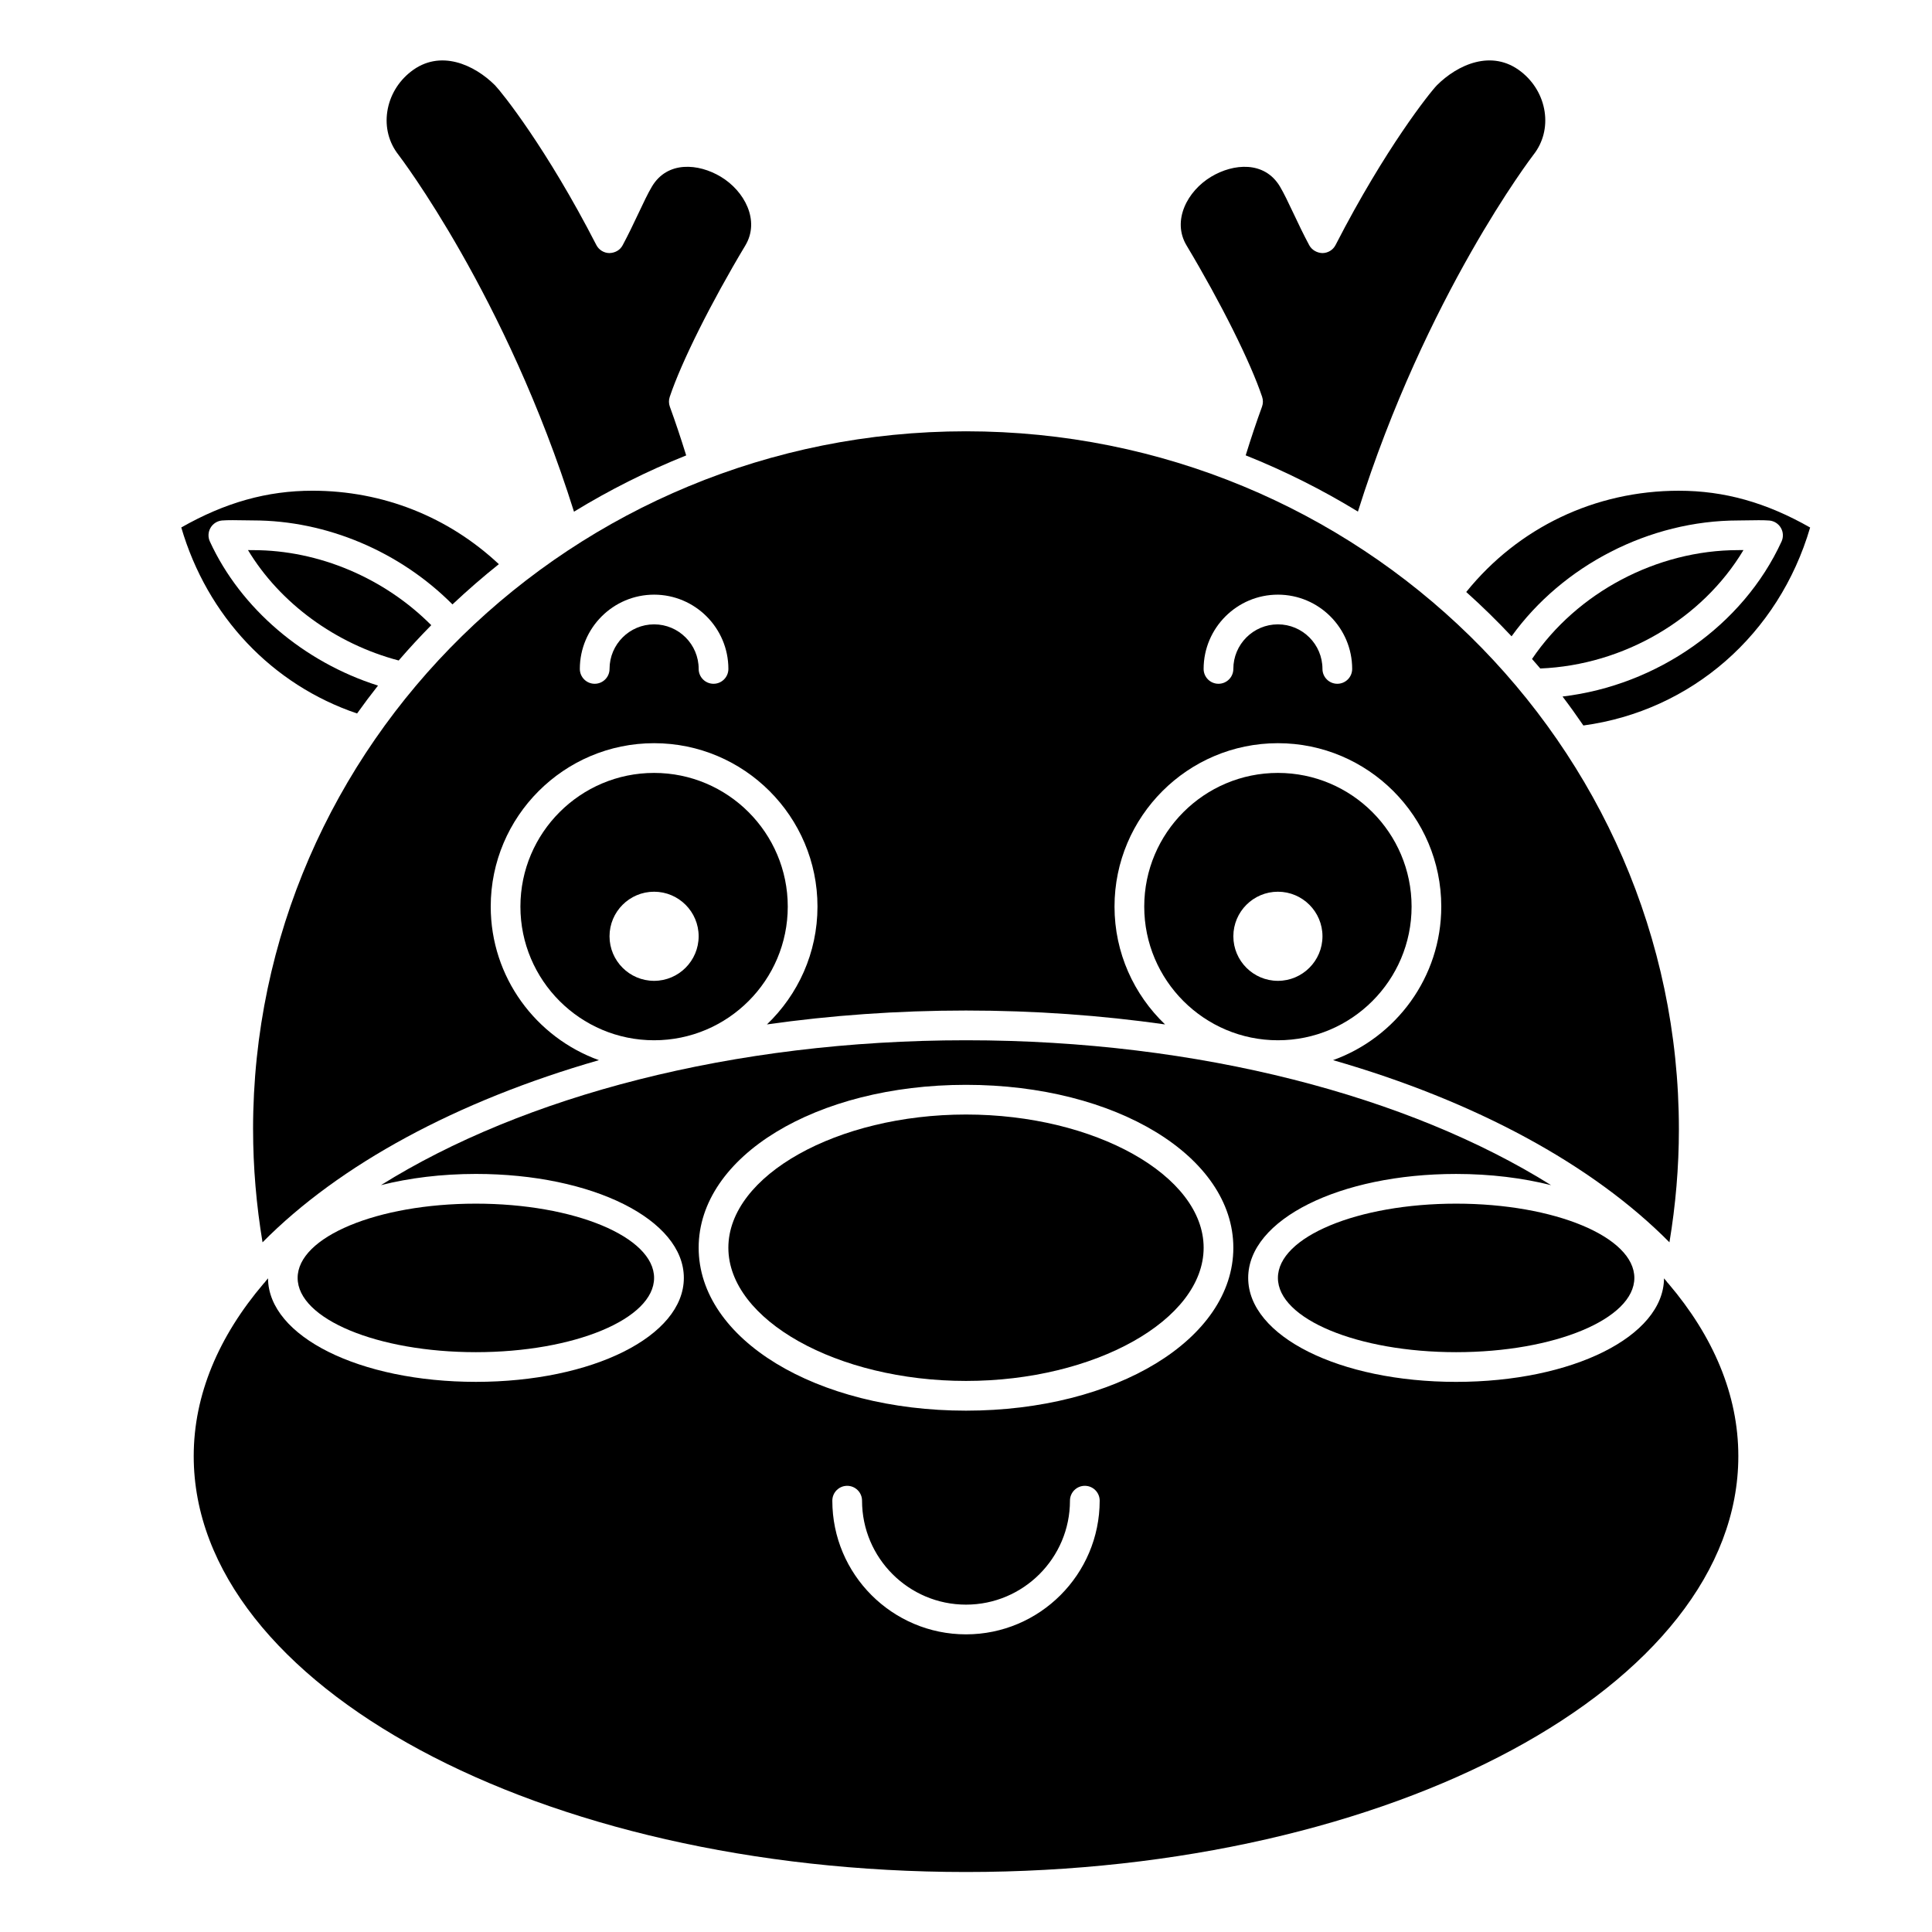 <?xml version="1.0" encoding="UTF-8"?>
<!-- Uploaded to: SVG Repo, www.svgrepo.com, Generator: SVG Repo Mixer Tools -->
<svg fill="#000000" width="800px" height="800px" version="1.1" viewBox="144 144 512 512" xmlns="http://www.w3.org/2000/svg">
 <g>
  <path d="m577.12 482.66c0 10.867-21.145 19.68-47.23 19.68-26.086 0-47.23-8.812-47.23-19.68 0-10.871 21.145-19.68 47.23-19.68 26.086 0 47.23 8.809 47.23 19.68"/>
  <path d="m317.34 348.83c-19.535 0-35.426 15.895-35.426 35.426s15.891 35.426 35.426 35.426 35.426-15.895 35.426-35.426c-0.004-19.535-15.895-35.426-35.426-35.426zm0 55.102c-6.512 0-11.809-5.297-11.809-11.809s5.297-11.809 11.809-11.809 11.809 5.297 11.809 11.809c-0.004 6.512-5.301 11.809-11.809 11.809z"/>
  <path d="m209.72 289.78c8.457 14.035 23.188 24.84 39.934 29.258 2.769-3.215 5.656-6.328 8.633-9.359-12.406-12.465-29.754-19.887-47.215-19.887-0.383 0-0.84-0.004-1.352-0.012z"/>
  <path d="m317.34 482.66c0 10.867-21.148 19.68-47.234 19.68s-47.23-8.812-47.23-19.68c0-10.871 21.145-19.68 47.23-19.68s47.234 8.809 47.234 19.68"/>
  <path d="m478.48 249.18c0.285 0.848 0.27 1.762-0.035 2.602-1.434 3.91-2.883 8.242-4.324 12.891 10.383 4.152 20.324 9.145 29.742 14.902 18-57.273 46.227-94.184 46.516-94.555 2.539-3.227 3.586-7.289 2.961-11.438-0.633-4.164-2.848-7.922-6.234-10.582-7.738-6.086-16.871-1.852-22.336 3.621-1.773 1.836-13.625 16.605-26.832 42.312-0.668 1.305-2.004 2.125-3.469 2.137-1.395-0.027-2.812-0.789-3.504-2.074-1.539-2.867-2.926-5.789-4.191-8.469-1.305-2.758-2.539-5.359-3.586-7.109-4.094-6.828-12.32-6.125-18.215-2.586-6.309 3.777-10.469 11.633-6.523 18.215 9.074 15.152 16.941 30.906 20.031 40.133z"/>
  <path d="m606.04 289.77c-0.516 0.012-0.977 0.016-1.363 0.016-21.633 0-42.77 11.254-54.676 28.852 0.727 0.844 1.477 1.664 2.188 2.519 22.164-0.906 42.934-13.125 53.852-31.387z"/>
  <path d="m211.07 443.29c0 10.039 0.867 20.074 2.504 29.941 20.367-20.605 51.504-37.469 89.145-48.277-16.688-6.019-28.672-21.969-28.672-40.703 0-23.871 19.426-43.297 43.297-43.297s43.297 19.426 43.297 43.297c0 12.277-5.16 23.352-13.395 31.234 16.871-2.398 34.547-3.684 52.754-3.684 18.203 0 35.879 1.281 52.754 3.684-8.234-7.883-13.395-18.957-13.395-31.234 0-23.871 19.426-43.297 43.297-43.297s43.297 19.426 43.297 43.297c0 18.734-11.984 34.684-28.676 40.699 37.641 10.816 68.773 27.676 89.145 48.277 1.641-9.863 2.504-19.895 2.504-29.938 0-102-84.75-184.99-188.93-184.99-104.18 0-188.93 82.988-188.93 184.99zm271.59-141.7c10.852 0 19.68 8.828 19.68 19.68 0 2.172-1.758 3.938-3.938 3.938-2.176 0-3.938-1.762-3.938-3.938 0-6.512-5.297-11.809-11.809-11.809-6.512 0-11.809 5.297-11.809 11.809 0 2.172-1.758 3.938-3.938 3.938-2.176 0-3.938-1.762-3.938-3.938 0.008-10.852 8.836-19.68 19.688-19.68zm-165.31 0c10.852 0 19.68 8.828 19.68 19.68 0 2.172-1.758 3.938-3.938 3.938-2.176 0-3.938-1.762-3.938-3.938 0-6.512-5.297-11.809-11.809-11.809-6.512 0-11.809 5.297-11.809 11.809 0 2.172-1.758 3.938-3.938 3.938-2.176 0-3.938-1.762-3.938-3.938 0.008-10.852 8.836-19.68 19.688-19.68z"/>
  <path d="m482.66 348.83c-19.535 0-35.426 15.895-35.426 35.426s15.891 35.426 35.426 35.426 35.426-15.895 35.426-35.426c-0.004-19.535-15.895-35.426-35.426-35.426zm0 55.102c-6.512 0-11.809-5.297-11.809-11.809s5.297-11.809 11.809-11.809 11.809 5.297 11.809 11.809c-0.004 6.512-5.301 11.809-11.809 11.809z"/>
  <path d="m585.56 483.46c-0.195-0.227-0.379-0.461-0.578-0.688-0.125 15.395-24.27 27.438-55.094 27.438-30.902 0-55.105-12.102-55.105-27.551s24.203-27.551 55.105-27.551c9.137 0 17.656 1.078 25.168 2.969-37.562-23.484-93.117-38.395-155.05-38.395s-117.49 14.91-155.05 38.391c7.508-1.891 16.031-2.969 25.164-2.969 30.902 0 55.105 12.102 55.105 27.551 0 15.449-24.203 27.551-55.105 27.551-30.824 0-54.969-12.043-55.094-27.438-0.199 0.227-0.383 0.461-0.578 0.688-0.16 0.277-0.387 0.492-0.605 0.723-11.848 13.941-18.508 29.406-18.508 45.711 0 60.77 91.816 110.21 204.67 110.21 112.86 0 204.67-49.441 204.67-110.21 0-16.305-6.66-31.773-18.508-45.703-0.215-0.23-0.441-0.449-0.602-0.727zm-185.56 93.66c-19.535 0-35.426-15.895-35.426-35.426 0-2.172 1.758-3.938 3.938-3.938 2.176 0 3.938 1.762 3.938 3.938 0 15.191 12.363 27.551 27.551 27.551s27.551-12.359 27.551-27.551c0-2.172 1.758-3.938 3.938-3.938 2.176 0 3.938 1.762 3.938 3.938-0.004 19.535-15.895 35.426-35.426 35.426zm0-59.281c-39.73 0-70.848-18.965-70.848-43.176-0.004-24.211 31.117-43.172 70.848-43.172s70.848 18.965 70.848 43.176c0 24.207-31.117 43.172-70.848 43.172z"/>
  <path d="m296.11 279.6c9.414-5.758 19.352-10.754 29.738-14.91-1.449-4.668-2.902-9.004-4.328-12.906-0.305-0.84-0.32-1.754-0.035-2.602 3.086-9.223 10.949-24.977 20.039-40.137 3.949-6.59-0.215-14.438-6.519-18.215-5.906-3.543-14.129-4.238-18.219 2.582-1.051 1.746-2.281 4.352-3.586 7.113-1.266 2.68-2.656 5.606-4.191 8.469-0.688 1.285-1.961 2.016-3.504 2.074-1.465-0.012-2.797-0.836-3.469-2.137-13.203-25.703-25.059-40.477-26.844-42.32-5.461-5.461-14.598-9.691-22.324-3.613-3.391 2.66-5.602 6.418-6.234 10.582-0.625 4.148 0.422 8.211 2.961 11.441 0.277 0.367 28.516 37.293 46.516 94.578z"/>
  <path d="m588.93 274.05c-22.227 0-42.566 9.746-56.363 26.836 4.18 3.738 8.18 7.668 12.016 11.742 13.523-18.789 36.562-30.699 60.094-30.699l2.117-0.027c2.141-0.039 4.562-0.082 6.086 0.043 1.273 0.105 2.422 0.832 3.066 1.938 0.648 1.109 0.715 2.461 0.18 3.625-10.227 22.293-32.961 38.102-58.035 41.078 1.906 2.512 3.742 5.074 5.523 7.676 28.594-3.883 51.781-24.105 60.09-52.465-11.664-6.641-22.781-9.746-34.773-9.746z"/>
  <path d="m400 439.36c-34.137 0-62.977 16.164-62.977 35.301 0 19.133 28.84 35.301 62.977 35.301s62.977-16.164 62.977-35.301c0-19.137-28.84-35.301-62.977-35.301z"/>
  <path d="m238.63 333.08c1.789-2.512 3.637-4.977 5.547-7.394-19.652-6.219-36.41-20.43-44.562-38.191-0.535-1.164-0.469-2.519 0.18-3.625 0.645-1.105 1.789-1.832 3.066-1.938 1.523-0.125 3.945-0.082 6.086-0.043l2.121 0.027c19.547 0 38.965 8.305 52.84 22.258 3.953-3.711 8.043-7.277 12.293-10.664-13.383-12.535-30.719-19.465-49.391-19.465-11.988 0-23.109 3.106-34.77 9.738 6.891 23.539 24.055 41.668 46.59 49.297z"/>
 </g>
</svg>